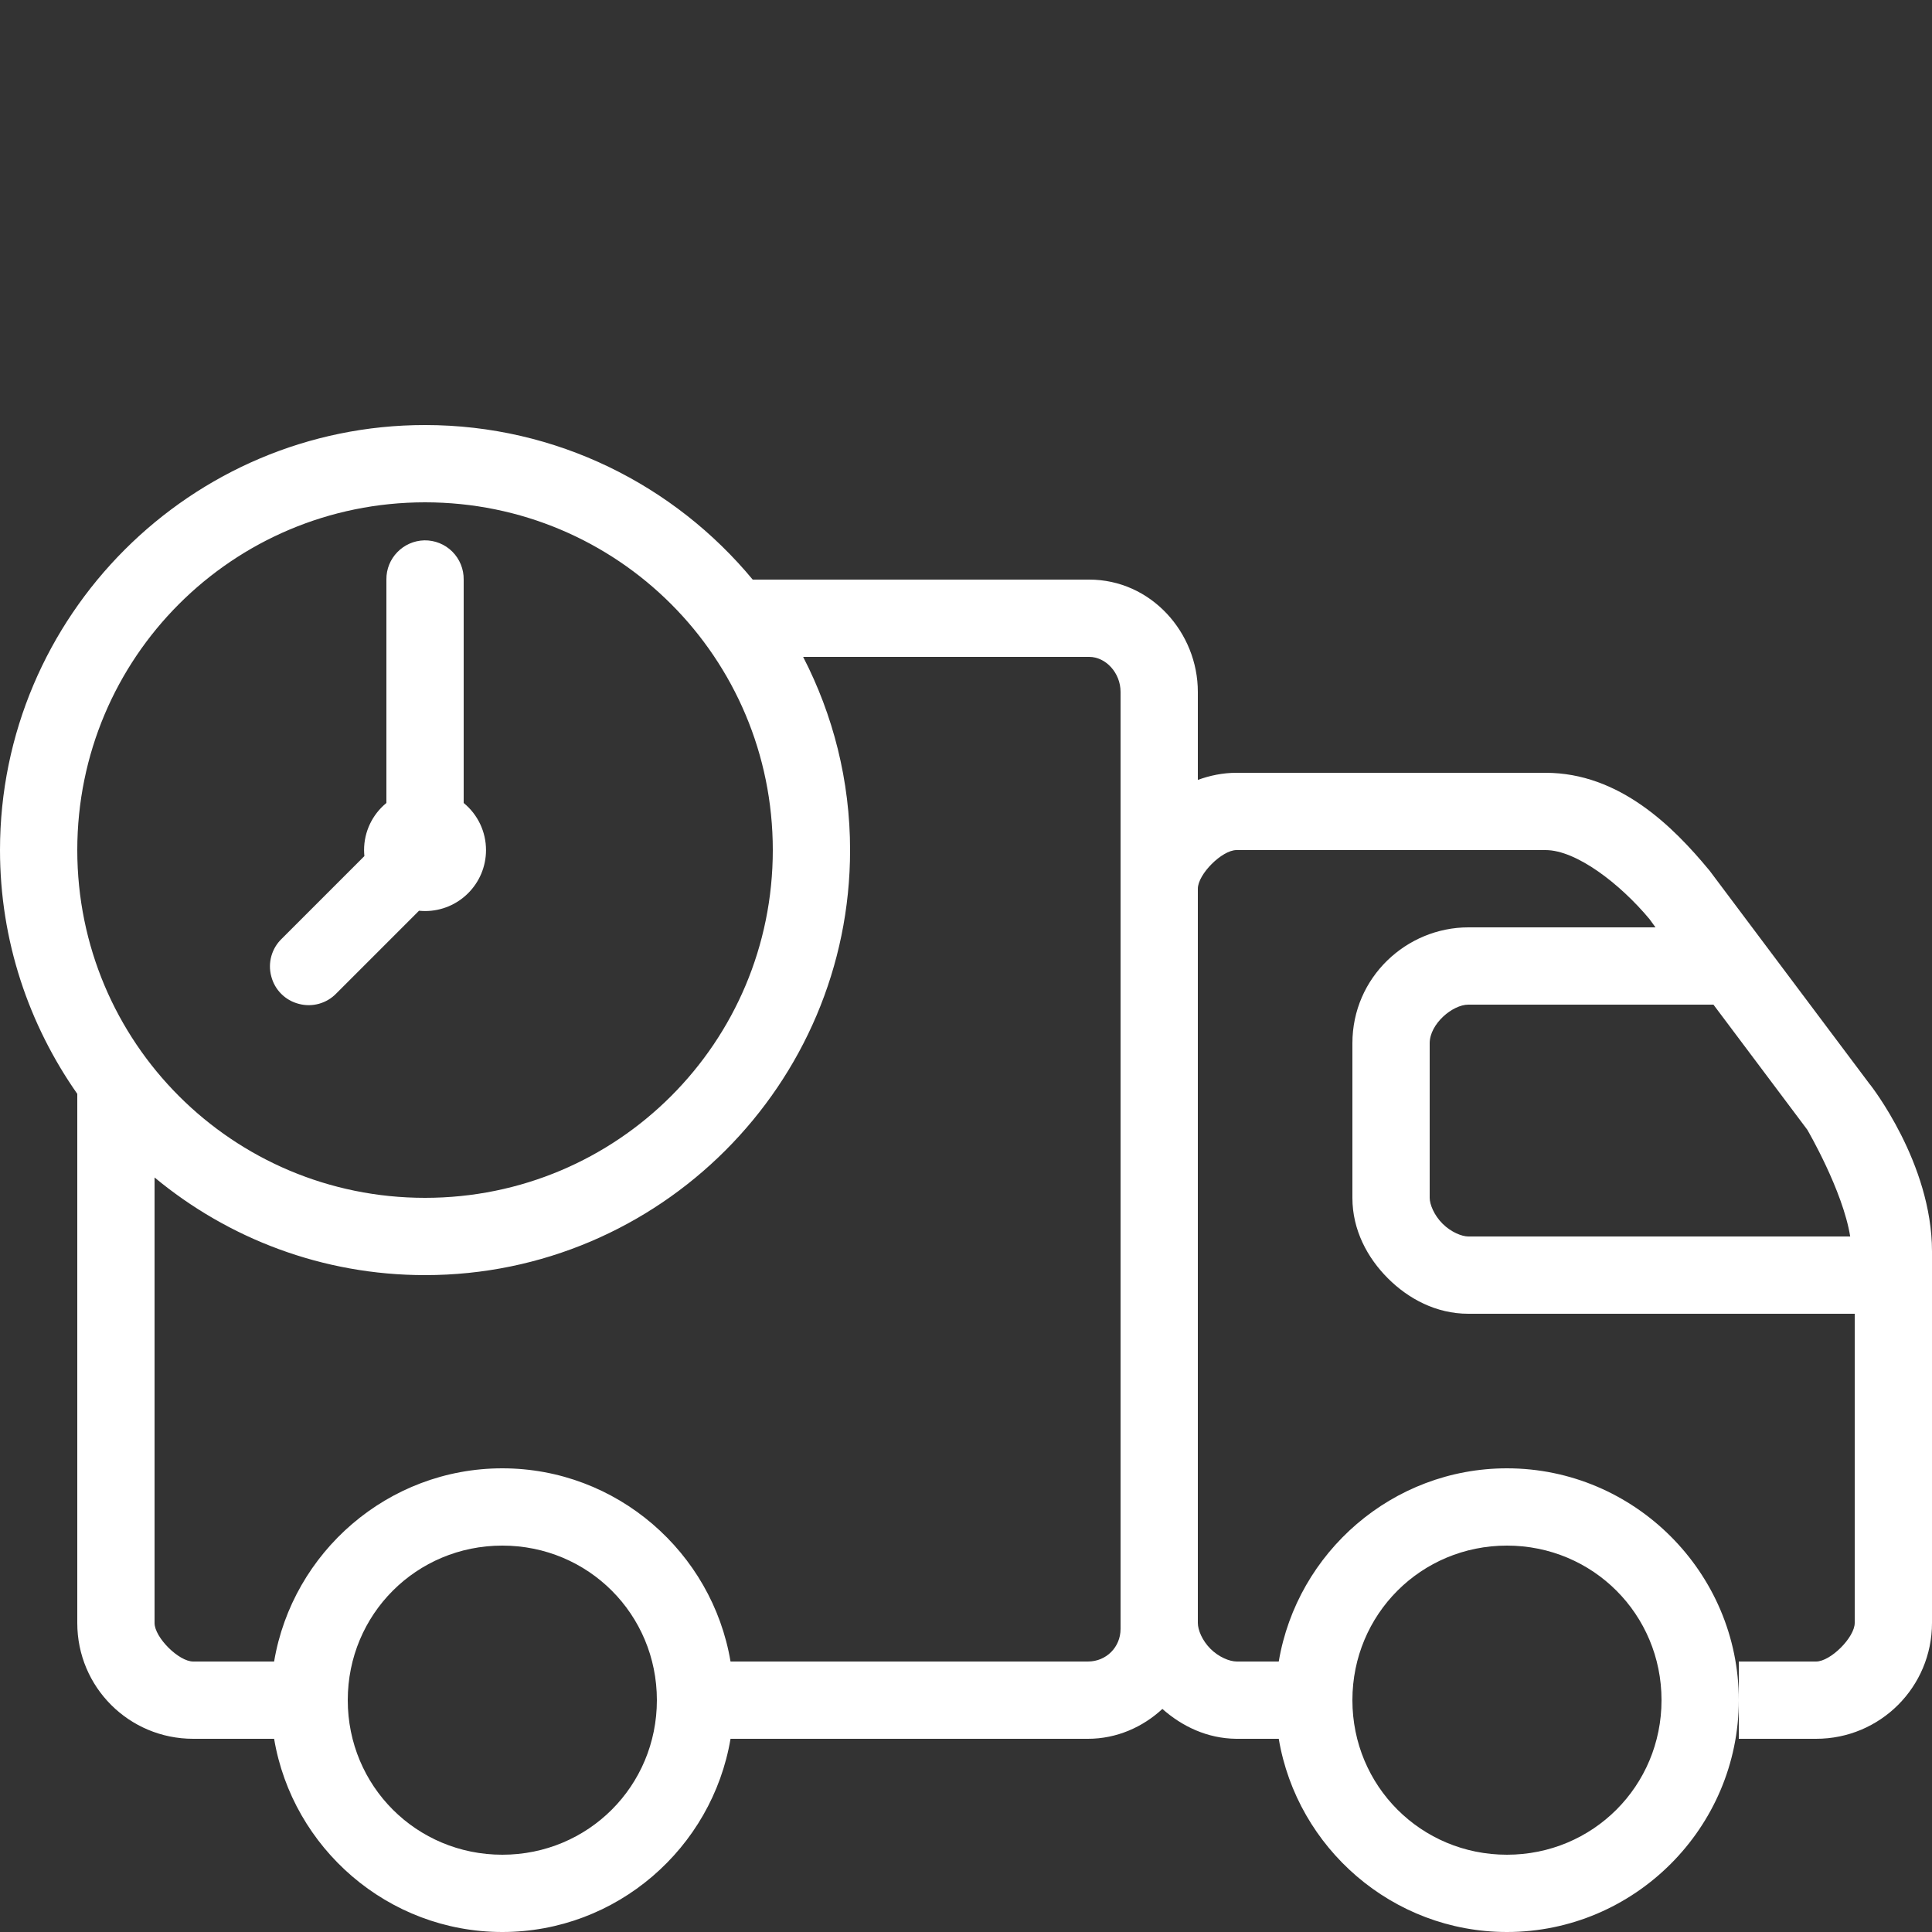 <!DOCTYPE svg PUBLIC "-//W3C//DTD SVG 1.1//EN" "http://www.w3.org/Graphics/SVG/1.1/DTD/svg11.dtd">
<!-- Uploaded to: SVG Repo, www.svgrepo.com, Transformed by: SVG Repo Mixer Tools -->
<svg fill="#ffffff" width="800px" height="800px" viewBox="0 0 50 50" xmlns="http://www.w3.org/2000/svg" xmlns:xlink="http://www.w3.org/1999/xlink">
<rect x="0" y="0" width="50" height="50" fill="#333333" stroke="none"/>
<g id="SVGRepo_bgCarrier" stroke-width="0"/>
<g id="SVGRepo_tracerCarrier" stroke-linecap="round" stroke-linejoin="round"/>
<g id="SVGRepo_iconCarrier">
<path d="M11 11C4.938 11 0 15.938 0 22C0 24.348 0.746 26.52 2 28.309L2 42.004C2 43.664 3.34 45 5 45L7.094 45C7.57 47.828 10.039 50 13 50C15.961 50 18.43 47.828 18.906 45L28.156 45C28.898 45 29.574 44.699 30.082 44.227C30.594 44.68 31.246 44.992 31.992 45L33.094 45C33.57 47.828 36.039 50 39 50C42.301 50 45 47.301 45 44C45 40.699 42.301 38 39 38C36.039 38 33.57 40.172 33.094 43L32.008 43C31.82 43 31.539 42.883 31.328 42.672C31.113 42.457 31 42.184 31 42L31 23C31 22.625 31.625 22 32 22L40 22C40.793 22 41.922 22.867 42.688 23.785L42.844 24L38 24C36.406 24 35 25.289 35 27L35 31C35 31.832 35.387 32.551 35.918 33.082C36.449 33.613 37.168 34 38 34L48 34L48 42C48 42.375 47.375 43 47 43L45 43L45 45L47 45C48.66 45 50 43.66 50 42L50 32.387C50 30.098 48.402 28.074 48.402 28.074L48.391 28.062L44.246 22.535L44.23 22.516C43.309 21.402 41.914 20 40 20L32 20C31.645 20 31.312 20.07 31 20.184L31 17.906C31 16.371 29.789 15 28.188 15L19.48 15C17.457 12.559 14.406 11 11 11 Z M 11 13C15.98 13 20 17.02 20 22C20 26.98 15.98 31 11 31C6.02 31 2 26.98 2 22C2 17.02 6.02 13 11 13 Z M 10.984 13.984C10.434 13.996 9.992 14.449 10 15L10 20.781C9.633 21.082 9.422 21.527 9.422 22C9.422 22.051 9.426 22.102 9.43 22.156L7.293 24.293C7.031 24.543 6.926 24.918 7.02 25.266C7.109 25.617 7.383 25.891 7.734 25.98C8.082 26.074 8.457 25.969 8.707 25.707L10.844 23.57C10.895 23.574 10.949 23.578 11 23.578C11.871 23.578 12.578 22.871 12.578 22C12.578 21.527 12.367 21.082 12 20.781L12 15C12.004 14.73 11.898 14.469 11.707 14.277C11.516 14.086 11.254 13.98 10.984 13.984 Z M 20.785 17L28.188 17C28.617 17 29 17.414 29 17.906L29 22.98C29 22.988 29 22.992 29 23L29 42C29 42.008 29 42.012 29 42.016L29 42.156C29 42.629 28.629 43 28.156 43L18.906 43C18.43 40.172 15.961 38 13 38C10.039 38 7.57 40.172 7.094 43L5 43C4.625 43 4 42.375 4 42.004L4 30.473C5.902 32.051 8.344 33 11 33C17.062 33 22 28.062 22 22C22 20.199 21.559 18.5 20.785 17 Z M 38 26L44.344 26L46.773 29.238C46.777 29.246 47.691 30.805 47.883 32L38 32C37.832 32 37.551 31.887 37.332 31.668C37.113 31.449 37 31.168 37 31L37 27C37 26.496 37.594 26 38 26 Z M 13 40C15.223 40 17 41.777 17 44C17 46.223 15.223 48 13 48C10.777 48 9 46.223 9 44C9 41.777 10.777 40 13 40 Z M 39 40C41.223 40 43 41.777 43 44C43 46.223 41.223 48 39 48C36.777 48 35 46.223 35 44C35 41.777 36.777 40 39 40Z"/>
</g>
</svg>